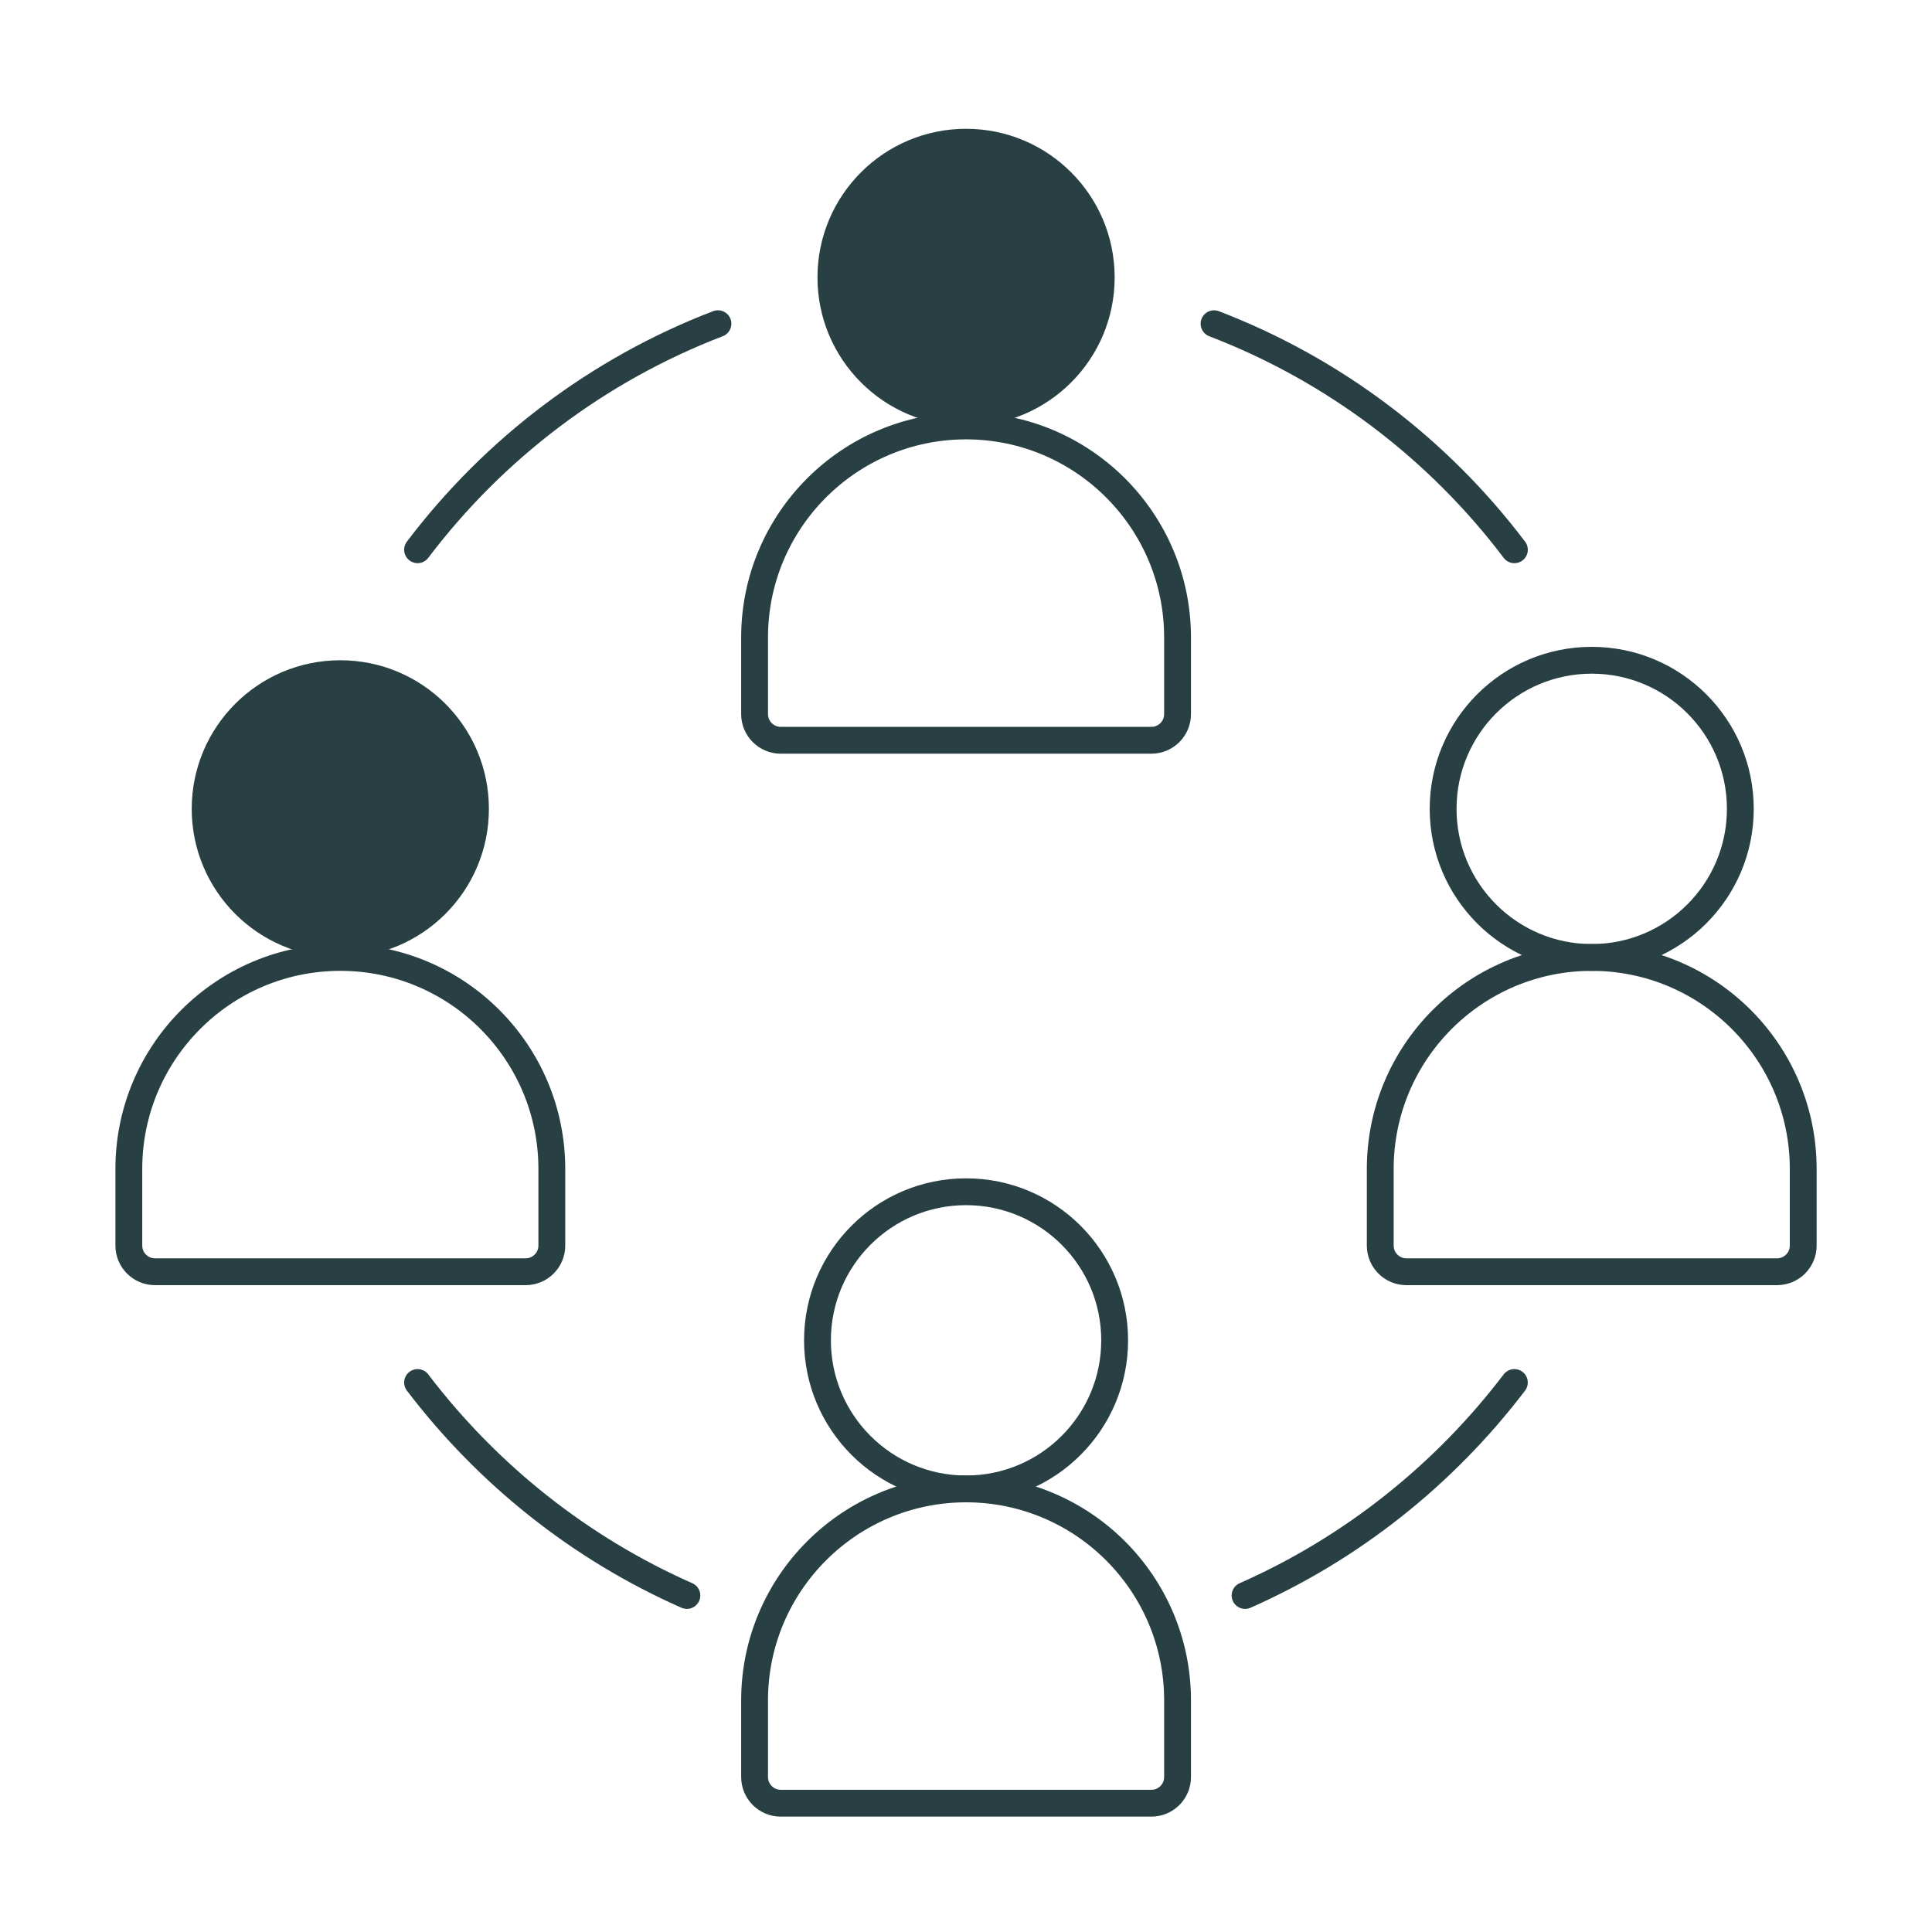 <svg width="72" height="72" viewBox="0 0 72 72" fill="none" xmlns="http://www.w3.org/2000/svg">
<path d="M36.003 15.875C39.061 15.875 41.54 13.396 41.54 10.338C41.54 7.279 39.061 4.8 36.003 4.8C32.944 4.8 30.465 7.279 30.465 10.338C30.465 13.396 32.944 15.875 36.003 15.875Z" fill="#284043"/>
<path d="M36.002 15.874C40.352 15.874 43.884 19.406 43.884 23.756V26.613C43.884 27.151 43.447 27.588 42.909 27.588H29.096C28.558 27.588 28.121 27.15 28.121 26.613V23.756C28.121 19.406 31.653 15.874 36.003 15.874H36.002Z" stroke="#284043" stroke-linecap="round" stroke-linejoin="round"/>
<path d="M36.003 55.488C39.061 55.488 41.54 53.009 41.54 49.95C41.54 46.892 39.061 44.413 36.003 44.413C32.944 44.413 30.465 46.892 30.465 49.95C30.465 53.009 32.944 55.488 36.003 55.488Z" stroke="#284043" stroke-linecap="round" stroke-linejoin="round"/>
<path d="M36.002 55.487C40.352 55.487 43.884 59.019 43.884 63.369V66.225C43.884 66.764 43.447 67.2 42.909 67.2H29.096C28.558 67.2 28.121 66.763 28.121 66.225V63.369C28.121 59.019 31.653 55.487 36.003 55.487H36.002Z" stroke="#284043" stroke-linecap="round" stroke-linejoin="round"/>
<path d="M12.682 35.681C15.741 35.681 18.22 33.202 18.22 30.144C18.22 27.085 15.741 24.606 12.682 24.606C9.624 24.606 7.145 27.085 7.145 30.144C7.145 33.202 9.624 35.681 12.682 35.681Z" fill="#284043"/>
<path d="M12.683 35.681C17.033 35.681 20.565 39.212 20.565 43.563V46.419C20.565 46.957 20.128 47.394 19.59 47.394H5.776C5.237 47.394 4.801 46.956 4.801 46.419V43.563C4.801 39.212 8.333 35.681 12.683 35.681Z" stroke="#284043" stroke-linecap="round" stroke-linejoin="round"/>
<path d="M59.319 35.682C62.377 35.682 64.857 33.202 64.857 30.144C64.857 27.085 62.377 24.606 59.319 24.606C56.261 24.606 53.781 27.085 53.781 30.144C53.781 33.202 56.261 35.682 59.319 35.682Z" stroke="#284043" stroke-linecap="round" stroke-linejoin="round"/>
<path d="M59.319 35.681C63.669 35.681 67.201 39.213 67.201 43.563V46.419C67.201 46.957 66.763 47.394 66.226 47.394H52.412C51.874 47.394 51.438 46.957 51.438 46.419V43.563C51.438 39.213 54.969 35.681 59.319 35.681H59.319Z" stroke="#284043" stroke-linecap="round" stroke-linejoin="round"/>
<path d="M45.244 12.064C49.72 13.78 53.591 16.724 56.437 20.488" stroke="#284043" stroke-linecap="round" stroke-linejoin="round"/>
<path d="M15.562 20.487C18.409 16.724 22.28 13.779 26.756 12.063" stroke="#284043" stroke-linecap="round" stroke-linejoin="round"/>
<path d="M25.598 59.459C21.614 57.7 18.17 54.949 15.562 51.522" stroke="#284043" stroke-linecap="round" stroke-linejoin="round"/>
<path d="M56.436 51.522C53.828 54.948 50.384 57.7 46.4 59.459" stroke="#284043" stroke-linecap="round" stroke-linejoin="round"/>
</svg>
